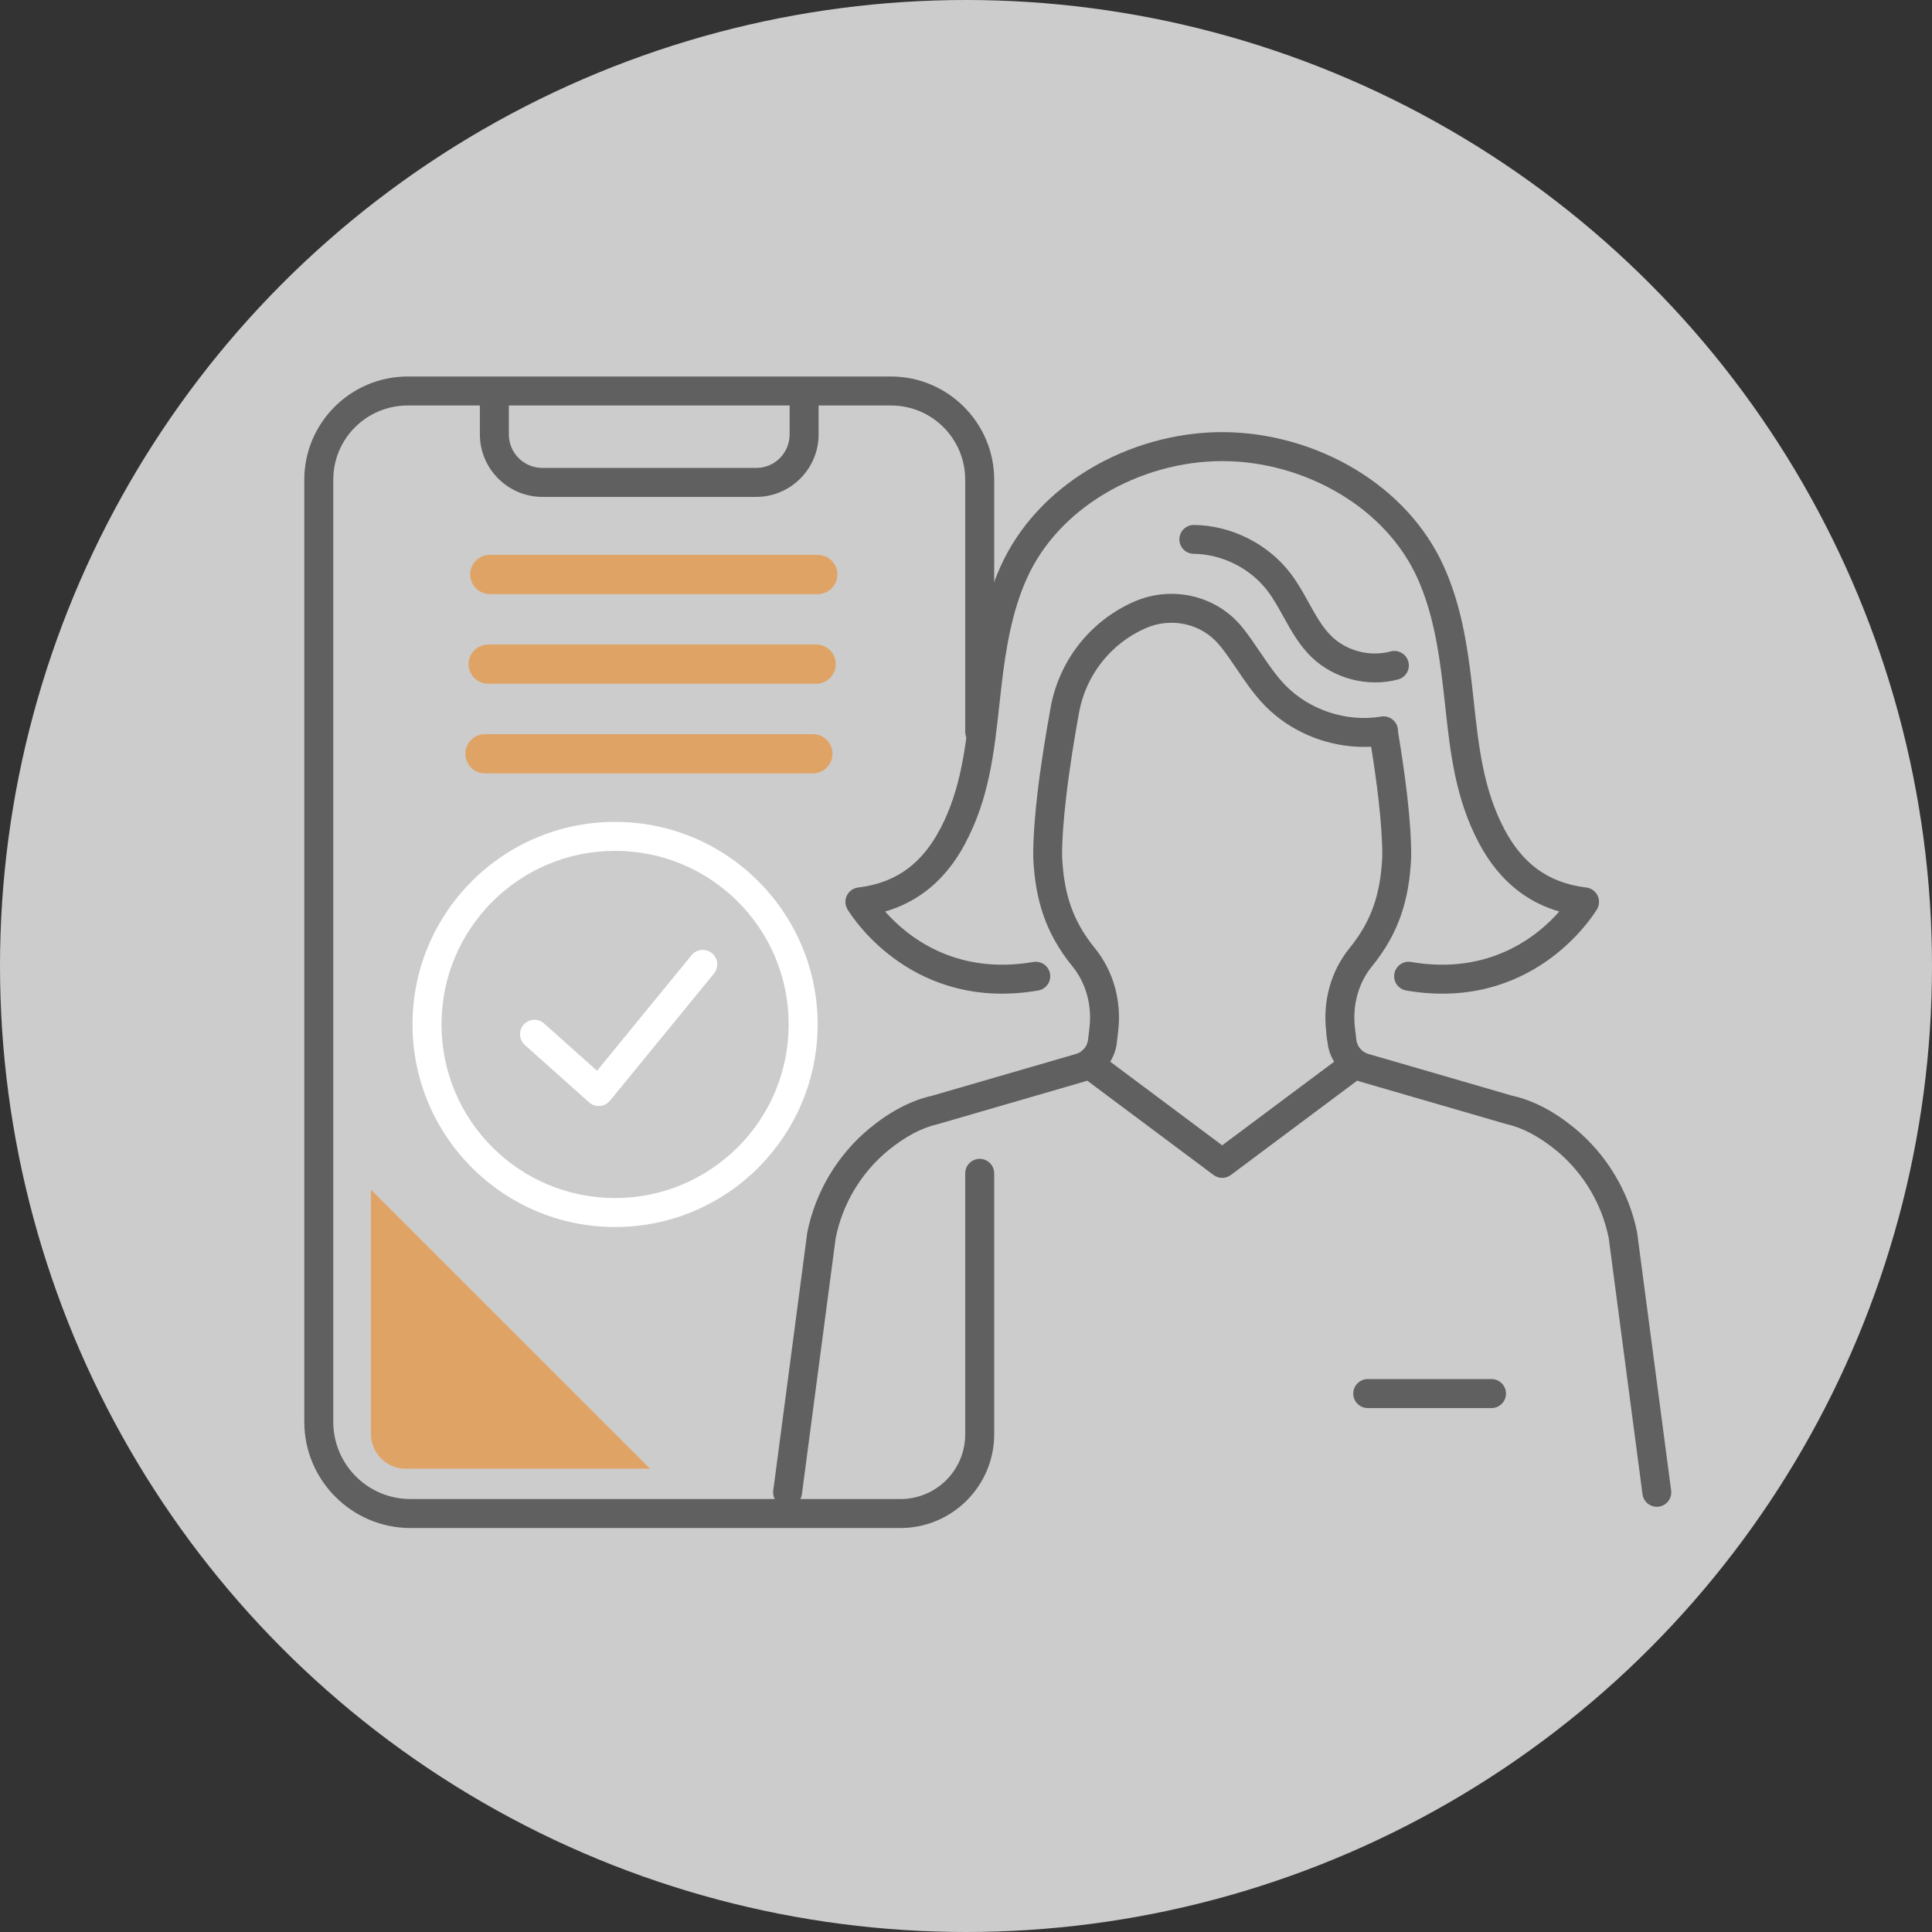 <?xml version="1.0" encoding="UTF-8"?>
<!DOCTYPE svg PUBLIC "-//W3C//DTD SVG 1.1//EN" "http://www.w3.org/Graphics/SVG/1.1/DTD/svg11.dtd">
<!-- Creator: CorelDRAW 2020 (64-Bit) -->
<svg xmlns="http://www.w3.org/2000/svg" xml:space="preserve" width="200px" height="200px" version="1.1" style="shape-rendering:geometricPrecision; text-rendering:geometricPrecision; image-rendering:optimizeQuality; fill-rule:evenodd; clip-rule:evenodd"
viewBox="0 0 200 200"
 xmlns:xlink="http://www.w3.org/1999/xlink"
 xmlns:xodm="http://www.corel.com/coreldraw/odm/2003">
 <rect x="0" y="0" width="200" height="200" fill="#333333" stroke="none"/>
 <defs>
  <style type="text/css">
   <![CDATA[
    .fil0 {fill:#CCCCCC}
    .fil1 {fill:#606060;fill-rule:nonzero}
    .fil3 {fill:#DFA465;fill-rule:nonzero}
    .fil2 {fill:white;fill-rule:nonzero}
   ]]>
  </style>
 </defs>
 <g id="Layer_x0020_1">
  <g id="_2618783837744">
   <circle class="fil0" cx="100" cy="100" r="100"/>
   <path class="fil1" d="M102.919 75.747c0,0.828 -0.672,1.5 -1.501,1.5 -0.828,0 -1.5,-0.672 -1.5,-1.5l0 -26.081c0,-2.126 -0.861,-4.051 -2.252,-5.442 -1.388,-1.389 -3.31,-2.249 -5.434,-2.249l-7.49 0 0 2.993c0,1.78 -0.724,3.396 -1.892,4.568 -1.172,1.175 -2.787,1.903 -4.563,1.903l-22.129 0c-1.787,0 -3.405,-0.725 -4.578,-1.895 -1.177,-1.174 -1.904,-2.793 -1.904,-4.576l0 -2.993 -7.462 0c-2.137,0 -4.067,0.861 -5.461,2.251 -1.392,1.389 -2.253,3.313 -2.253,5.44l0 97.518c0,2.211 0.896,4.211 2.341,5.658 1.444,1.444 3.443,2.338 5.65,2.338l50.716 0c1.858,0 3.538,-0.75 4.751,-1.962 1.211,-1.209 1.96,-2.885 1.96,-4.738l0 -27.018c0,-0.828 0.672,-1.5 1.5,-1.5 0.829,0 1.501,0.672 1.501,1.5l0 27.018c0,2.674 -1.09,5.1 -2.851,6.859 -1.757,1.755 -4.183,2.841 -6.861,2.841l-50.716 0c-3.027,0 -5.777,-1.234 -7.77,-3.229 -1.989,-1.989 -3.221,-4.736 -3.221,-7.767l0 -97.518c0,-2.949 1.201,-5.623 3.143,-7.561 1.939,-1.933 4.615,-3.13 7.571,-3.13l50.018 0c2.944,0 5.617,1.2 7.555,3.139 1.934,1.935 3.132,4.605 3.132,7.552l0 26.081zm-21.177 -33.772l-29.066 0 0 2.993c0,0.962 0.387,1.83 1.014,2.455 0.628,0.627 1.5,1.016 2.468,1.016l22.129 0c0.955,0 1.819,-0.388 2.442,-1.013 0.625,-0.627 1.013,-1.496 1.013,-2.458l0 -2.993z"/>
   <path class="fil1" d="M144.719 75.732c0.362,2.166 0.707,4.474 0.958,6.676 0.259,2.271 0.421,4.464 0.406,6.327l-0.001 0.053c-0.101,2.183 -0.419,4.129 -1.057,5.965 -0.645,1.854 -1.609,3.573 -2.998,5.281 -0.704,0.864 -1.207,1.863 -1.505,2.927 -0.307,1.093 -0.396,2.257 -0.262,3.416l0.151 1.283c0.034,0.244 0.115,0.47 0.235,0.668 0.115,0.189 0.267,0.357 0.451,0.496l0.114 0.075c0.075,0.051 0.14,0.089 0.195,0.114 0.072,0.034 0.155,0.064 0.244,0.089l14.921 4.334c1.075,0.236 2.171,0.646 3.269,1.223 1.056,0.555 2.121,1.271 3.179,2.141 1.66,1.37 3.062,3.012 4.152,4.835 1.098,1.835 1.884,3.85 2.305,5.948 0.014,0.072 0.023,0.144 0.027,0.216l3.493 26.496c0.107,0.818 -0.471,1.569 -1.289,1.675 -0.818,0.107 -1.569,-0.47 -1.676,-1.288l-3.496 -26.513c-0.356,-1.775 -1.014,-3.468 -1.93,-4.999 -0.918,-1.535 -2.095,-2.915 -3.485,-4.061 -0.89,-0.732 -1.786,-1.335 -2.675,-1.802 -0.851,-0.447 -1.69,-0.763 -2.507,-0.942l0.001 -0.004 -0.101 -0.025 -14.985 -4.352c-0.119,-0.033 -0.239,-0.071 -0.358,-0.116l-13.054 9.748c-0.52,0.405 -1.264,0.431 -1.817,0.018l-13.074 -9.765c-0.117,0.043 -0.238,0.081 -0.361,0.115l-14.879 4.321c-0.066,0.024 -0.134,0.044 -0.205,0.06 -0.816,0.179 -1.657,0.495 -2.507,0.942 -0.889,0.467 -1.785,1.07 -2.675,1.802 -1.39,1.146 -2.567,2.526 -3.485,4.061 -0.916,1.531 -1.574,3.224 -1.929,4.999l-3.498 26.513c-0.107,0.818 -0.857,1.395 -1.675,1.288 -0.819,-0.106 -1.396,-0.857 -1.289,-1.675l3.509 -26.612 0.016 -0.099 -0.004 -0.001c0.42,-2.098 1.205,-4.113 2.303,-5.948 1.091,-1.823 2.492,-3.465 4.153,-4.835 1.058,-0.87 2.123,-1.586 3.179,-2.141 1.098,-0.577 2.193,-0.987 3.269,-1.224l14.92 -4.332c0.077,-0.023 0.159,-0.053 0.244,-0.092l0.167 -0.091 0.114 -0.078c0.198,-0.144 0.361,-0.32 0.479,-0.515 0.127,-0.209 0.211,-0.452 0.241,-0.715 0.06,-0.42 0.094,-0.852 0.15,-1.274 0.128,-1.145 0.037,-2.295 -0.266,-3.376 -0.299,-1.064 -0.803,-2.064 -1.506,-2.928 -1.39,-1.708 -2.354,-3.427 -2.999,-5.281 -0.638,-1.836 -0.955,-3.783 -1.056,-5.965l-0.001 -0.118c-0.012,-1.917 0.163,-4.184 0.436,-6.525 0.348,-2.979 0.869,-6.169 1.368,-8.915 0.441,-2.433 1.466,-4.67 2.941,-6.541 1.481,-1.88 3.417,-3.401 5.672,-4.395 1.945,-0.857 4.075,-1.031 6.052,-0.575 1.969,0.454 3.788,1.528 5.13,3.169l0.086 0.106c0.658,0.821 1.26,1.708 1.859,2.594 0.795,1.174 1.588,2.347 2.544,3.336l0.003 0.003c1.256,1.291 2.843,2.253 4.564,2.818 1.727,0.567 3.581,0.733 5.363,0.434 0.816,-0.135 1.587,0.416 1.723,1.231 0.018,0.109 0.024,0.216 0.019,0.322zm-2.018 7.015c-0.206,-1.802 -0.473,-3.662 -0.759,-5.447 -1.778,0.095 -3.568,-0.154 -5.254,-0.707 -2.173,-0.714 -4.184,-1.935 -5.783,-3.581l-0.014 -0.014c-1.111,-1.15 -1.985,-2.441 -2.86,-3.734 -0.545,-0.805 -1.091,-1.611 -1.709,-2.382l-0.085 -0.095c-0.911,-1.114 -2.143,-1.843 -3.476,-2.15 -1.363,-0.314 -2.833,-0.193 -4.178,0.399 -1.799,0.793 -3.343,2.006 -4.524,3.504 -1.184,1.503 -2.005,3.288 -2.355,5.217 -0.479,2.635 -0.983,5.736 -1.332,8.727 -0.265,2.269 -0.435,4.423 -0.424,6.168l0 0.007c0.088,1.897 0.356,3.568 0.892,5.11 0.53,1.524 1.332,2.949 2.495,4.378 0.971,1.193 1.663,2.56 2.069,4.007 0.409,1.458 0.531,2.999 0.359,4.525l-0.15 1.278c-0.081,0.685 -0.31,1.336 -0.662,1.917l-0.02 0.032 11.589 8.657 11.591 -8.655 -0.02 -0.033c-0.34,-0.559 -0.564,-1.185 -0.651,-1.846 -0.049,-0.341 -0.156,-0.993 -0.156,-1.307 -0.178,-1.54 -0.059,-3.096 0.355,-4.569 0.405,-1.447 1.097,-2.813 2.067,-4.006 1.163,-1.429 1.965,-2.854 2.495,-4.378 0.536,-1.543 0.805,-3.213 0.894,-5.11 0.01,-1.679 -0.146,-3.737 -0.394,-5.912zm-16.181 -38.014c4.781,0 9.678,1.369 13.834,3.884 3.942,2.386 7.229,5.809 9.14,10.084 0.857,1.913 1.456,3.901 1.898,5.917 0.434,1.982 0.719,4.003 0.953,6.016l0.224 2.022c0.507,4.65 0.993,9.103 3.189,13.233 0.871,1.638 1.957,3.023 3.331,4.045 1.363,1.013 3.042,1.695 5.116,1.942 0.822,0.097 1.41,0.842 1.313,1.664 -0.03,0.257 -0.125,0.492 -0.265,0.69 -0.66,1.061 -6.925,10.497 -19.685,8.306 -0.816,-0.139 -1.364,-0.913 -1.225,-1.728 0.139,-0.816 0.913,-1.364 1.729,-1.225 8.156,1.4 13.141,-2.72 15.343,-5.22 -1.557,-0.452 -2.917,-1.142 -4.107,-2.027 -1.767,-1.314 -3.132,-3.036 -4.198,-5.041 -2.46,-4.625 -2.977,-9.369 -3.517,-14.323 -0.063,-0.576 -0.127,-1.163 -0.225,-1.999 -0.223,-1.917 -0.494,-3.842 -0.906,-5.723 -0.404,-1.846 -0.942,-3.641 -1.699,-5.33 -1.646,-3.682 -4.509,-6.65 -7.956,-8.736 -3.692,-2.235 -8.041,-3.451 -12.287,-3.451 -4.244,0 -8.594,1.216 -12.286,3.451 -3.447,2.086 -6.31,5.054 -7.955,8.736 -0.757,1.689 -1.294,3.484 -1.698,5.33 -0.412,1.881 -0.683,3.806 -0.906,5.723 -0.097,0.836 -0.161,1.422 -0.224,1.996 -0.54,4.948 -1.058,9.685 -3.526,14.324l0.005 0.002c-1.064,2.005 -2.429,3.727 -4.195,5.041 -1.191,0.885 -2.55,1.575 -4.107,2.027 2.202,2.5 7.187,6.62 15.342,5.22 0.815,-0.139 1.59,0.409 1.728,1.225 0.139,0.815 -0.409,1.589 -1.224,1.728 -12.76,2.191 -19.024,-7.246 -19.684,-8.306 -0.14,-0.198 -0.234,-0.433 -0.264,-0.69 -0.097,-0.822 0.491,-1.567 1.312,-1.664 2.074,-0.247 3.753,-0.929 5.116,-1.942 1.373,-1.022 2.458,-2.407 3.328,-4.045l0.004 0.002c2.192,-4.12 2.68,-8.58 3.189,-13.238l0.224 -2.019c0.233,-2.013 0.518,-4.034 0.952,-6.016 0.442,-2.016 1.04,-4.003 1.897,-5.917 1.911,-4.275 5.198,-7.698 9.139,-10.084 4.156,-2.515 9.054,-3.884 13.833,-3.884zm15.069 101.03c-0.828,0 -1.5,-0.672 -1.5,-1.5 0,-0.829 0.672,-1.501 1.5,-1.501l12.812 0c0.829,0 1.5,0.672 1.5,1.501 0,0.828 -0.671,1.5 -1.5,1.5l-12.812 0zm-18.023 -88.432c-0.825,-0.01 -1.486,-0.686 -1.476,-1.512 0.009,-0.825 0.686,-1.486 1.511,-1.476 1.933,0.023 3.848,0.51 5.569,1.374 1.724,0.865 3.258,2.106 4.426,3.64 0.744,0.971 1.314,2.002 1.883,3.031 0.706,1.278 1.412,2.555 2.374,3.49 0.789,0.759 1.785,1.293 2.848,1.566 1.061,0.271 2.19,0.281 3.25,-0.006 0.799,-0.217 1.623,0.255 1.84,1.054 0.217,0.799 -0.255,1.623 -1.055,1.84 -1.553,0.421 -3.212,0.406 -4.773,0.006 -1.559,-0.4 -3.022,-1.186 -4.184,-2.304l-0.006 -0.006c-1.289,-1.25 -2.103,-2.724 -2.919,-4.199 -0.515,-0.931 -1.031,-1.865 -1.637,-2.656 -0.894,-1.174 -2.067,-2.124 -3.382,-2.785 -1.326,-0.665 -2.793,-1.039 -4.269,-1.057z"/>
   <path class="fil2" d="M45.704 106.045c0,4.967 2.012,9.464 5.263,12.717 3.248,3.248 7.739,5.259 12.705,5.259 4.962,0 9.454,-2.013 12.706,-5.265l0.073 -0.068c3.209,-3.247 5.191,-7.713 5.191,-12.643 0,-4.965 -2.009,-9.456 -5.257,-12.703 -3.252,-3.25 -7.746,-5.261 -12.713,-5.261 -4.963,0 -9.456,2.011 -12.706,5.261 -3.251,3.25 -5.262,7.742 -5.262,12.703zm3.142 14.826c-3.794,-3.796 -6.142,-9.039 -6.142,-14.826 0,-5.789 2.347,-11.031 6.141,-14.824 3.794,-3.793 9.037,-6.14 14.827,-6.14 5.787,0 11.028,2.346 14.823,6.14 3.798,3.797 6.147,9.039 6.147,14.824 0,5.745 -2.314,10.955 -6.062,14.744l-0.081 0.088c-3.795,3.796 -9.037,6.144 -14.827,6.144 -5.786,0 -11.028,-2.351 -14.826,-6.15zm5.482 -12.697c-0.614,-0.55 -0.667,-1.495 -0.117,-2.11 0.55,-0.614 1.495,-0.667 2.11,-0.117l5.484 4.897 9.783 -11.961c0.524,-0.641 1.469,-0.735 2.11,-0.211 0.64,0.524 0.735,1.469 0.211,2.11l-10.771 13.168 -0.004 -0.004 -0.043 0.051c-0.55,0.614 -1.495,0.667 -2.109,0.117l-6.654 -5.94z"/>
   <g>
    <path class="fil3" d="M84.487 70.783l-33.95 0c-1.12,0 -2.03,-0.915 -2.03,-2.031 0,-1.128 0.91,-2.03 2.03,-2.03l33.95 0c1.121,0 2.03,0.902 2.03,2.03 0,1.116 -0.909,2.031 -2.03,2.031z"/>
    <path class="fil3" d="M84.151 80.062l-33.947 0c-1.122,0 -2.031,-0.915 -2.031,-2.03 0,-1.117 0.909,-2.031 2.031,-2.031l33.947 0c1.122,0 2.03,0.914 2.03,2.031 0,1.115 -0.908,2.03 -2.03,2.03z"/>
    <path class="fil3" d="M84.655 61.502l-33.951 0c-1.121,0 -2.031,-0.915 -2.031,-2.031 0,-1.128 0.91,-2.03 2.031,-2.03l33.951 0c1.12,0 2.03,0.902 2.03,2.03 0,1.116 -0.91,2.031 -2.03,2.031z"/>
    <path class="fil3" d="M41.99 152.039l25.303 0 -28.893 -28.882 0 25.283c0,1.982 1.613,3.599 3.59,3.599z"/>
   </g>
  </g>
 </g>
</svg>
